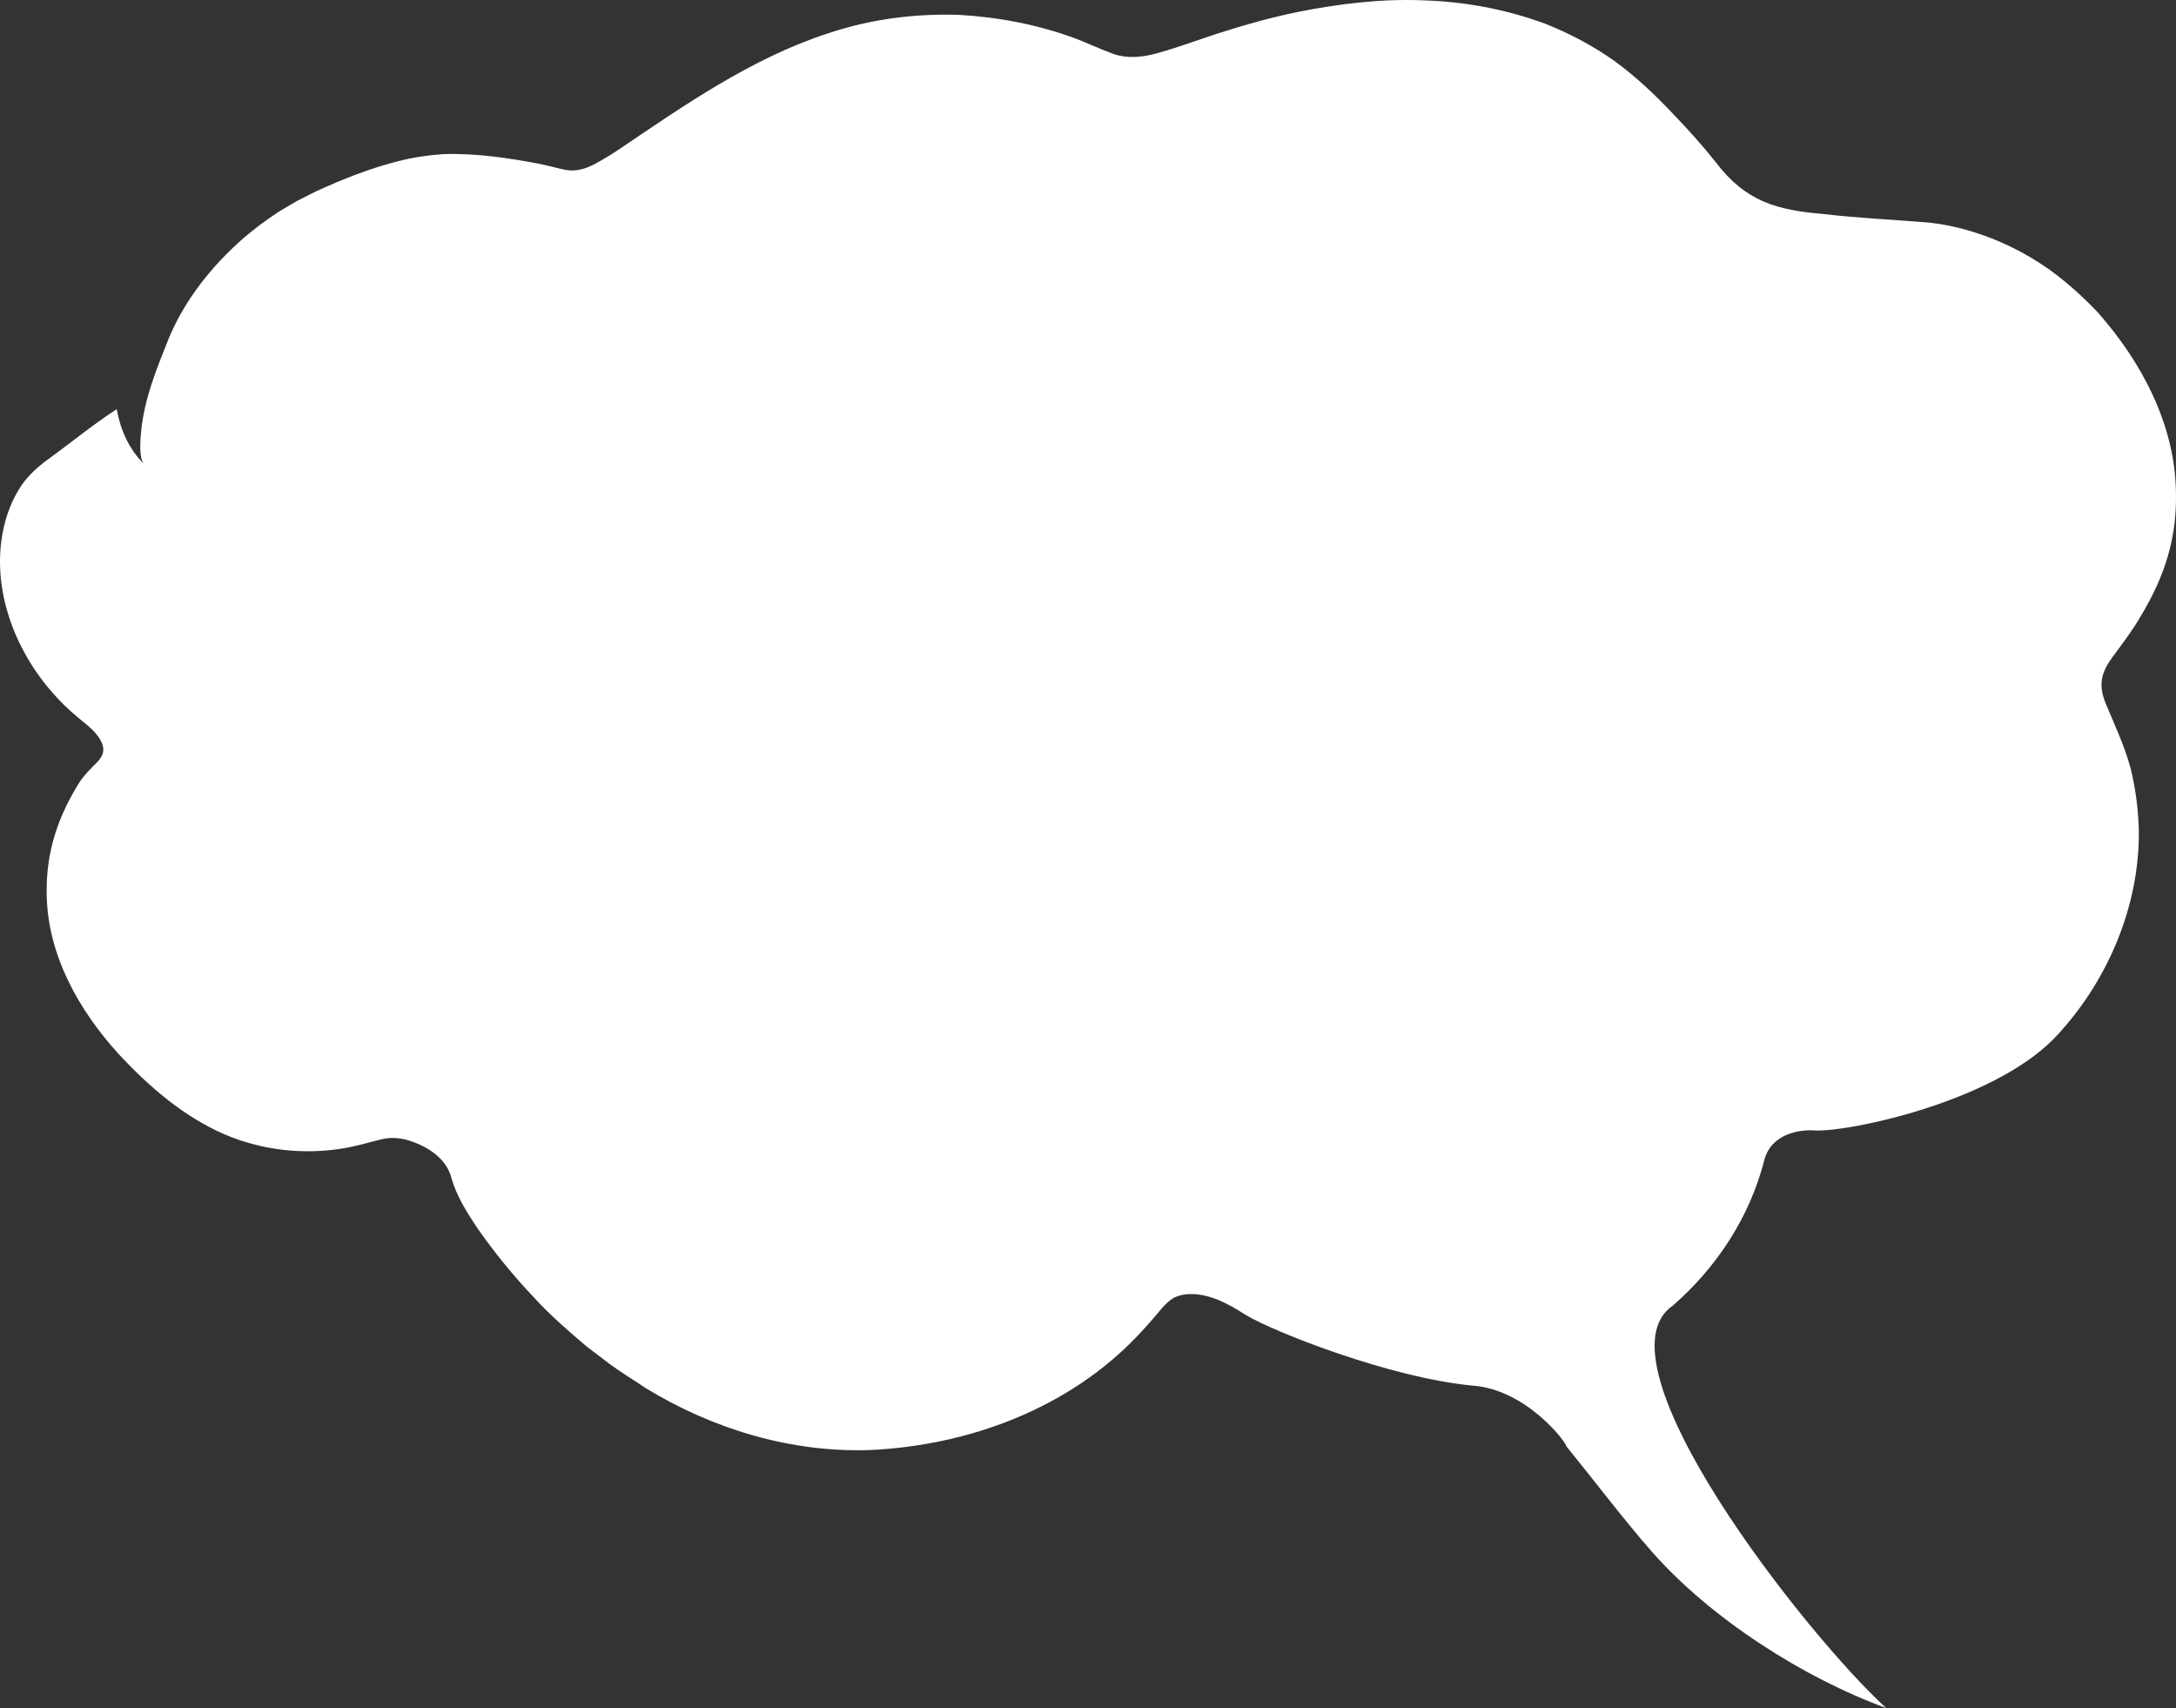 <?xml version="1.0" encoding="UTF-8" standalone="no"?><svg xmlns="http://www.w3.org/2000/svg" xmlns:xlink="http://www.w3.org/1999/xlink" fill="#000000" height="4226.3" preserveAspectRatio="xMidYMid meet" version="1" viewBox="0.0 0.0 5385.2 4226.3" width="5385.2" zoomAndPan="magnify"><rect x="0.0" y="0.0" width="5385.2" height="4226.3" fill="#333333" stroke="none"/><defs><clipPath id="a"><path d="M 0 0 L 5385.238 0 L 5385.238 4226.301 L 0 4226.301 Z M 0 0"/></clipPath></defs><g><g clip-path="url(#a)" id="change1_1"><path d="M 5384.996 1214.113 C 5381.559 1048.152 5299.098 894.848 5192.648 774.125 C 5156.008 735.207 5116.398 699.527 5073.383 668.141 C 5014.309 626.312 4949.125 593.707 4880.207 572.926 C 4842.512 561.559 4804.09 553.203 4764.84 550.031 C 4681.418 543.355 4597.801 539.457 4514.609 529.844 C 4397.293 519.57 4321.172 499.777 4245.945 401.16 C 4213.07 359.598 4177.621 320.316 4140.949 282.258 C 4095.688 234.152 4047.715 188.758 3994.461 150.172 C 3941.102 112.641 3883.32 82.012 3822.895 58.227 C 3725.828 22.645 3623.609 3.812 3521.223 0.805 C 3416.789 -3.422 3312.258 9.594 3209.828 29.914 C 3130.445 46.465 3052.535 69.328 2975.715 95.625 C 2938.105 108.211 2900.887 121.691 2862.586 132 C 2826.535 142.043 2787.559 145.875 2751.957 132.098 C 2721.188 120.734 2691.438 106.727 2660.848 94.93 C 2569.078 61.133 2472.02 42.5 2374.77 36.852 C 2265.395 33.02 2154.867 47.156 2050.738 82.012 C 1859.75 143.828 1692.848 260.945 1527.02 372.848 C 1514.809 380.973 1502.297 388.574 1489.656 395.973 C 1469.008 408.098 1447.301 419.66 1423.156 421.48 C 1407.598 423.164 1391.867 418.867 1376.887 415.203 C 1363.488 411.898 1350.098 408.625 1336.598 405.688 C 1257.52 390.754 1177.418 378.66 1096.848 381.402 C 1059.711 383.848 1022.758 389.332 986.617 398.582 C 916.609 415.996 849.23 442.953 783.473 472.852 C 767.121 480.75 751.023 489.371 734.707 497.398 C 719.098 506.223 703.875 515.902 688.316 524.887 C 658.277 544.844 629.117 566.418 601.656 589.973 C 524.957 657.566 458.828 739.668 418.473 835.348 C 388.348 910.805 356.488 987.289 349.105 1069.293 C 347.133 1090.742 345.465 1112.965 349.781 1134.203 C 350.91 1138.492 352.98 1142.855 355.008 1146.484 C 318.934 1111.223 297.676 1062.223 288.875 1012.402 C 226.641 1052.965 169.156 1100.625 108.793 1143.945 C 87.738 1160.473 68.234 1179.242 52.793 1201.453 C 35.094 1228.285 21.895 1258.102 13.23 1289.23 C -27.191 1437.652 29.145 1597.152 126.02 1709.52 C 146.52 1733.535 168.906 1755.652 193.23 1775.582 C 215.227 1794.133 240.801 1811.672 252.617 1839.363 C 260.488 1860.48 252.109 1874.941 237.258 1889.113 C 223.672 1902.766 210.07 1916.492 198.859 1932.305 C 143.723 2019.012 113.664 2107.535 115.535 2211.75 C 117.254 2362.582 194.984 2499.359 292.82 2607.223 C 369.488 2689.871 456.078 2764.582 559.766 2808.59 C 649.934 2846.281 750.469 2857.422 846.551 2841.992 C 879.051 2836.879 910.676 2827.539 942.52 2819.402 C 968.328 2812.832 995.668 2815.551 1020.527 2824.988 C 1062.73 2839.859 1105.797 2868.781 1117.457 2915.582 C 1130.582 2961.223 1156.352 3001.289 1182.277 3040.242 C 1224.25 3099.891 1270.27 3156.633 1320.367 3209.312 C 1360.711 3253.801 1406.172 3292.961 1451.699 3331.699 C 1470.777 3346.18 1489.848 3360.641 1508.949 3375.121 C 1537.598 3396.434 1568.449 3414.613 1597.949 3434.668 C 1764.18 3536.391 1957.656 3594.453 2151.816 3588.062 C 2396.277 3577.07 2645.078 3485.832 2817.367 3303.078 C 2829.328 3290.359 2840.906 3277.531 2852.375 3264.332 C 2868.996 3245.891 2883.359 3224.172 2904.848 3211.27 C 2914.977 3206.359 2925.816 3203.422 2936.957 3202.41 C 2990.098 3198.289 3039.25 3225.711 3082.898 3253.66 C 3151.055 3295.07 3440.082 3409.348 3643.465 3428.492 C 3780.969 3438.129 3879.621 3574.488 3875.984 3578.141 C 3948.105 3666.82 4017.918 3759.652 4089.082 3840.672 C 4234.578 4005.582 4463.73 4151.91 4667.773 4226.301 C 4469.281 4045.148 3937.766 3368.762 4139.992 3230.582 C 4247.629 3136.68 4329.629 3013.492 4366.27 2870.941 C 4382.984 2804.941 4454.578 2793.883 4493.301 2797.34 C 4577.152 2800.512 4926.793 2728.02 5082.336 2570.852 C 5213 2434.812 5296.254 2244.461 5293.148 2052.16 C 5291.562 2001.023 5285.188 1950.652 5272.832 1901.062 C 5257.93 1845.422 5233.086 1793.633 5211.25 1740.672 C 5191.656 1693.102 5200.809 1661.902 5230.312 1622.934 C 5253.77 1591.043 5277.855 1559.512 5297.711 1525.055 C 5357.18 1426.484 5388.332 1331.242 5384.996 1214.113" fill="#ffffff"/></g></g></svg>